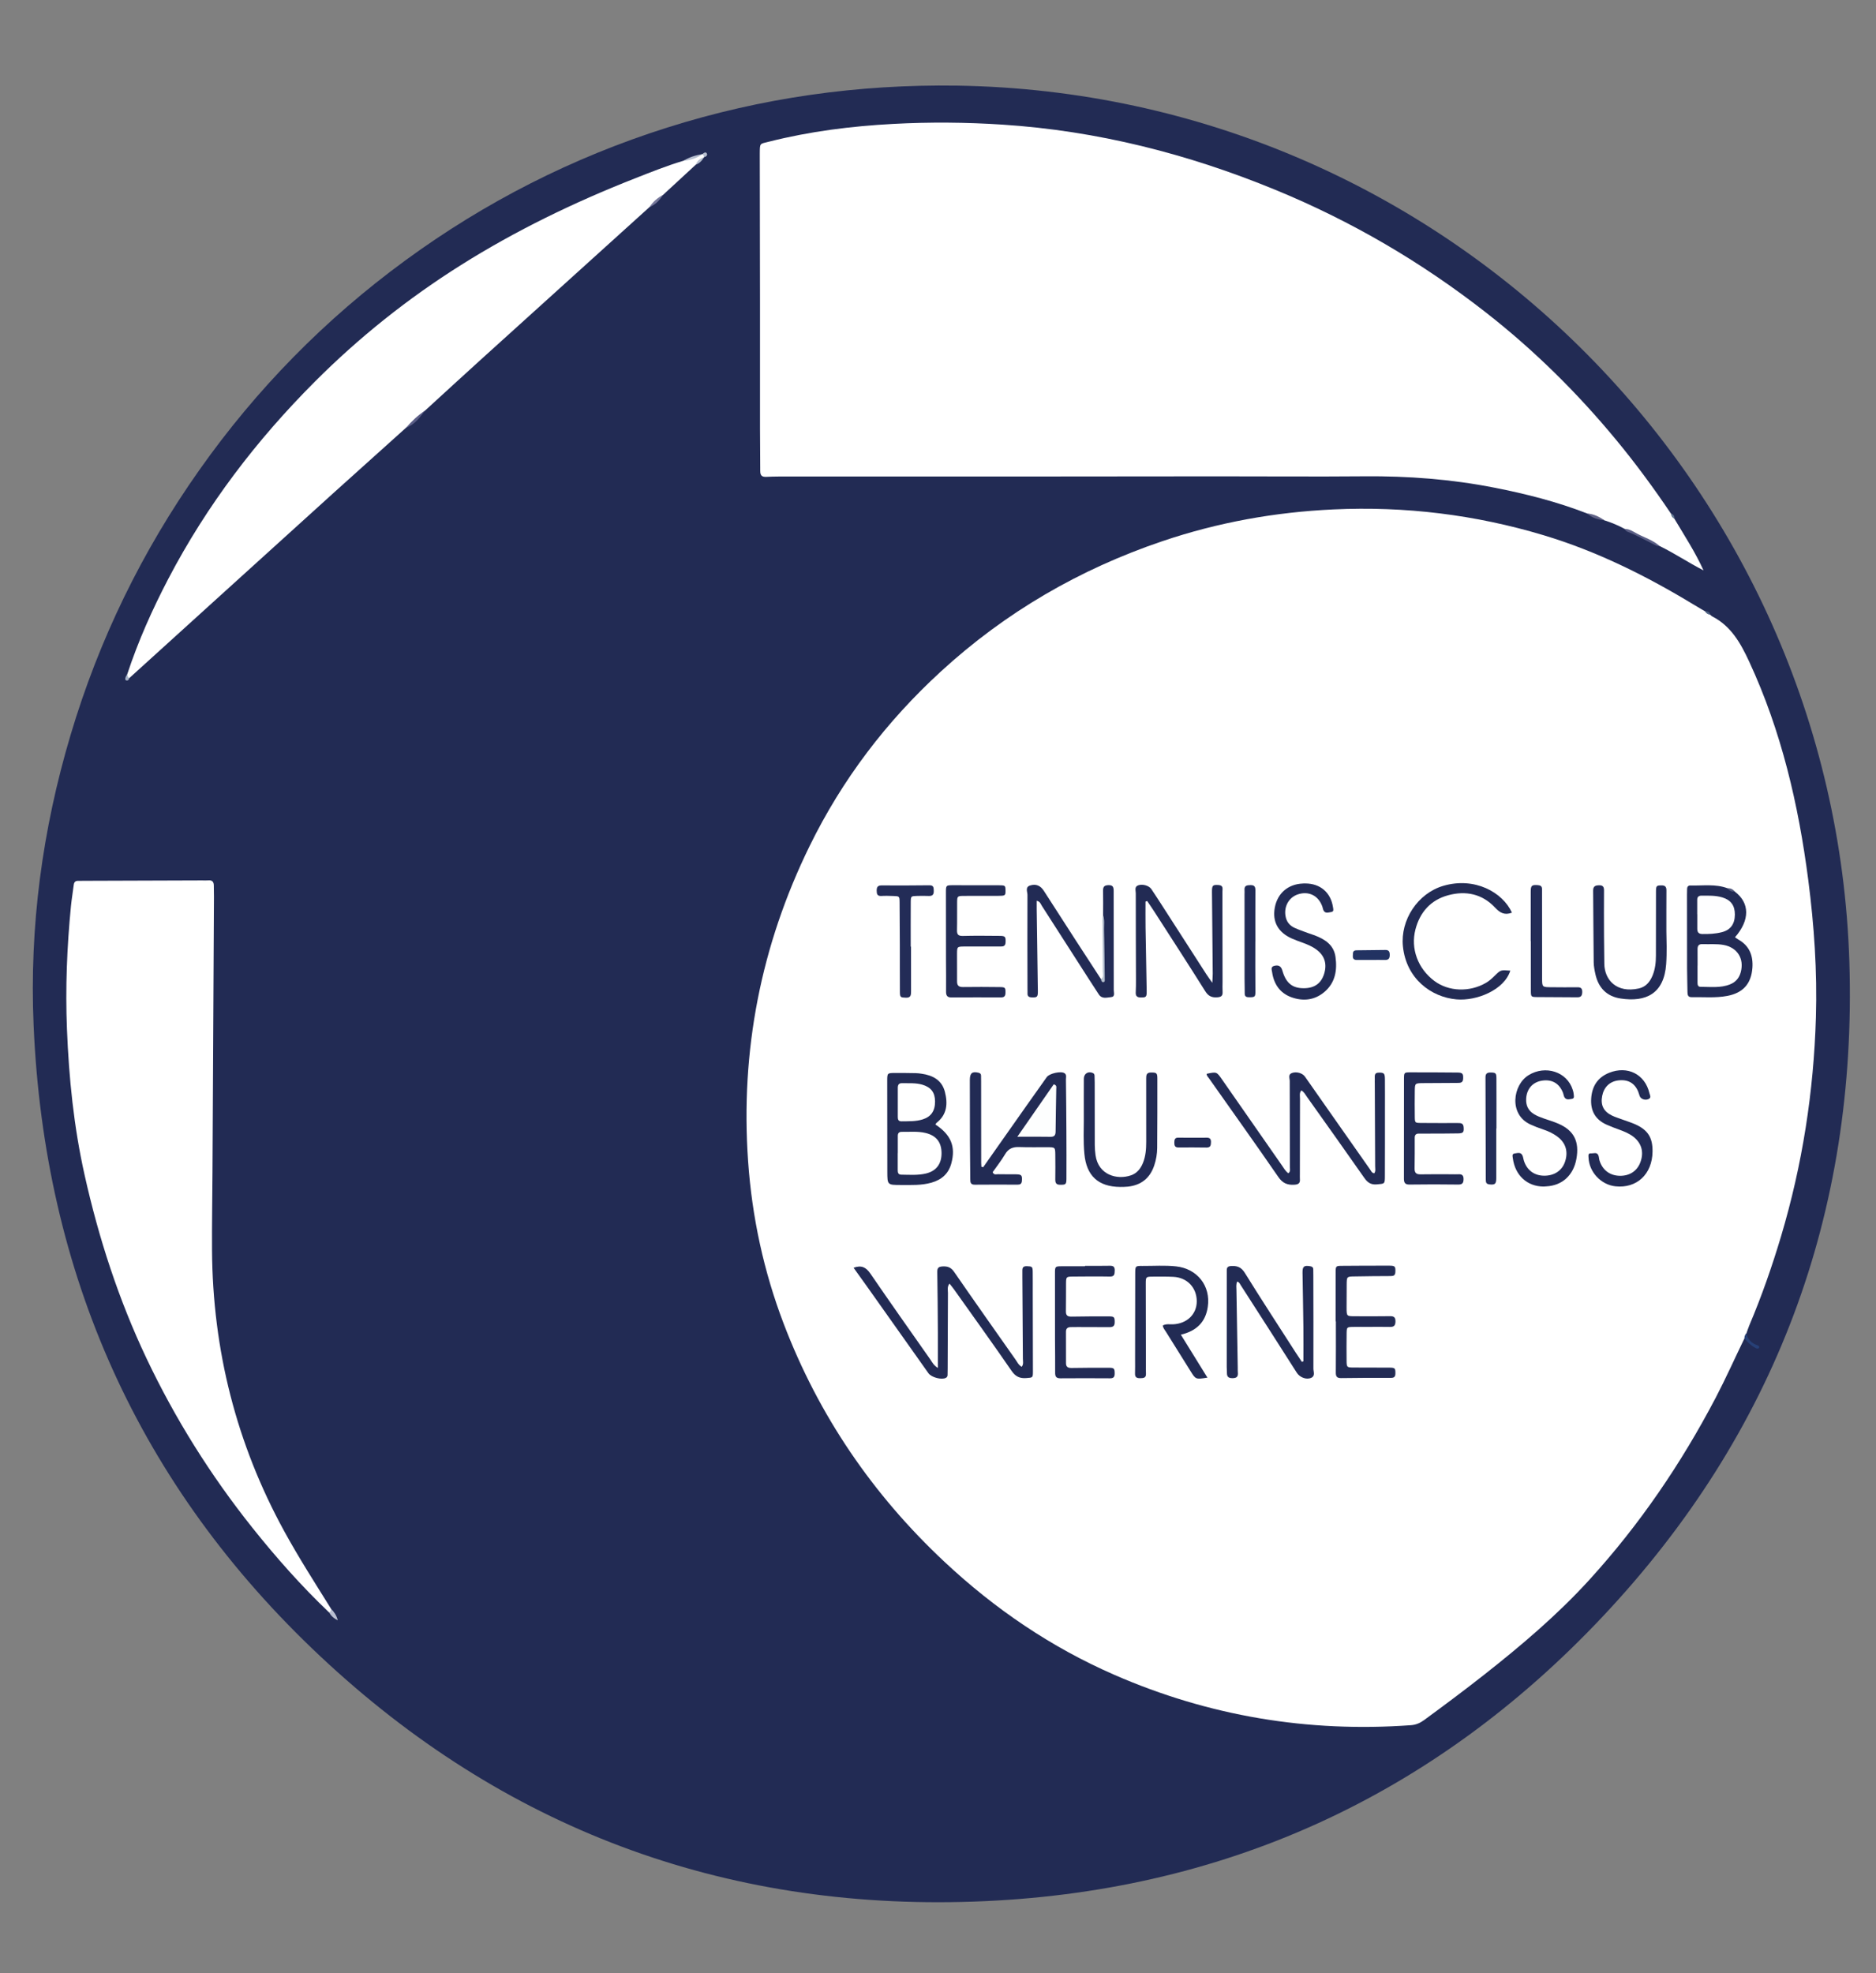<?xml version="1.0" encoding="utf-8"?>
<!-- Generator: Adobe Illustrator 23.0.0, SVG Export Plug-In . SVG Version: 6.00 Build 0)  -->
<svg version="1.1" id="Ebene_1" xmlns="http://www.w3.org/2000/svg" xmlns:xlink="http://www.w3.org/1999/xlink" x="0px" y="0px"
	 viewBox="0 0 566 595.28" style="enable-background:new 0 0 566 595.28;" xml:space="preserve">
<rect x="0" y="0" width="566" height="595.28" fill="#808080" stroke="none"/>
<style type="text/css">
	.st0{fill:#222B54;}
	.st1{fill:#FFFFFF;}
	.st2{fill:#5A5E85;}
	.st3{fill:#5A5D86;}
	.st4{fill:#274077;}
	.st5{fill:#75779A;}
	.st6{fill:#B6BECF;}
	.st7{fill:#B8BED1;}
	.st8{fill:#606286;}
	.st9{fill:#A7B3C8;}
	.st10{fill:#4B6082;}
	.st11{fill:#607692;}
	.st12{fill:#222B55;}
	.st13{fill:#232C57;}
	.st14{fill:#222C57;}
	.st15{fill:#232D58;}
	.st16{fill:#223262;}
	.st17{fill:#B3BECD;}
	.st18{fill:#555B7F;}
	.st19{fill:#FDFEFE;}
	.st20{fill:#FEFEFF;}
</style>
<g>
	<g>
		<path class="st0" d="M288.75,25.83c146.95,2.31,264.67,120.2,269.21,264.27c2.39,75.86-22.36,142.27-74.4,197.55
			c-51.28,54.48-115.06,83.45-189.85,86.02c-75.65,2.6-141.93-22.22-197.12-74.05C41.9,448.27,13.38,384.3,10.14,309.33
			c-1.29-29.8,2.64-59.07,11.18-87.7c8.57-28.74,21.52-55.33,38.81-79.82c17.23-24.42,37.91-45.48,62.01-63.14
			c24.17-17.71,50.55-31.13,79.15-40.18C229.75,29.49,258.92,25.4,288.75,25.83z"/>
		<path class="st1" d="M526.31,403.75c-2.89,5.95-5.58,11.99-8.65,17.86c-10.43,19.91-22.98,38.34-38.13,54.97
			c-9.65,10.59-20.54,19.82-31.77,28.66c-5.95,4.68-12.02,9.21-18.12,13.68c-1.22,0.89-2.45,1.42-3.99,1.53
			c-31.04,2.23-60.85-2.73-89.39-15.17c-19.12-8.34-36.12-19.89-51.31-34.12C263.3,450.9,247,427.02,236.43,399.3
			c-6.01-15.77-9.54-32.12-10.72-48.96c-2.34-33.35,3.85-65.06,18.54-95.08c9.83-20.08,23.14-37.58,39.62-52.69
			c19.5-17.89,41.88-30.87,66.89-39.33c16.72-5.65,33.94-8.75,51.57-9.56c21.59-1,42.73,1.58,63.43,7.8
			c16.09,4.84,30.99,12.27,45.31,20.96c1.1,0.67,2.22,1.32,3.32,1.97c0.59,0.26,1.17,0.54,1.6,1.05c0.19,0.17,0.36,0.38,0.59,0.49
			c5.71,2.93,8.58,8.09,11.16,13.64c9.72,20.97,14.88,43.13,17.83,65.92c1.78,13.75,2.71,27.54,2.3,41.4
			c-0.66,22.45-4.08,44.46-10.5,66c-2.73,9.15-5.87,18.15-9.6,26.94c-0.33,0.79-0.58,1.61-0.87,2.41
			C526.34,402.62,526.97,403.45,526.31,403.75z"/>
		<path class="st1" d="M478.87,154.91c-9.09-3.54-18.5-5.93-28.05-7.8c-12.96-2.55-26.05-3.54-39.25-3.42
			c-14.71,0.13-29.42,0-44.14,0.01c-19.01,0.01-38.03,0.04-57.04,0.05c-23.91,0.01-47.82-0.01-71.72,0c-2.49,0-4.98-0.02-7.47,0.1
			c-1.38,0.07-1.83-0.46-1.83-1.77c0.01-4.21-0.07-8.43-0.07-12.64c-0.01-12.73,0.01-25.47,0-38.2c-0.01-14.8-0.04-29.59-0.07-44.39
			c0-0.17,0-0.34,0-0.52c0.03-3.27-0.04-2.88,2.78-3.59c12.31-3.11,24.84-4.69,37.5-5.36c11-0.59,22.01-0.5,33.01,0.22
			c28.53,1.86,55.83,8.8,82.2,19.64c22.98,9.44,44.22,21.86,63.78,37.18c14.42,11.29,27.36,24.08,39.02,38.18
			c5.93,7.16,11.42,14.64,16.62,22.35c0.41,0.48,0.66,1.06,1.04,1.55c3.04,5.1,6.29,10.07,8.78,15.57
			c-4.57-2.34-8.77-5.18-13.33-7.39c-3.43-1.78-6.87-3.55-10.42-5.11c-1.97-1.07-4.02-1.93-6.15-2.6
			C482.32,156.32,480.57,155.68,478.87,154.91z"/>
		<path class="st1" d="M99.31,486.45c-8.37-7.96-16-16.58-23.19-25.6c-12.6-15.8-23.27-32.82-31.93-51.08
			c-8.4-17.72-14.41-36.23-18.68-55.36c-3.24-14.5-4.72-29.17-5.31-43.98c-0.5-12.41,0-24.76,1.21-37.1
			c0.21-2.14,0.58-4.26,0.84-6.39c0.1-0.82,0.49-1.23,1.34-1.21c0.52,0.02,1.03-0.01,1.55-0.01c11.96-0.04,23.91-0.08,35.87-0.12
			c0.6,0,1.21,0.05,1.81-0.01c1.26-0.13,1.7,0.49,1.69,1.65c-0.01,1.12,0.05,2.24,0.04,3.35c-0.14,27.61-0.29,55.22-0.44,82.83
			c-0.04,7.92-0.19,15.83-0.14,23.75c0.19,30.08,7.33,58.38,21.8,84.79c4.38,8,9.31,15.67,14.13,23.41
			C100.23,486,100.24,486.47,99.31,486.45z"/>
		<path class="st1" d="M209.92,49.68c-3.3,3.05-6.61,6.1-9.91,9.15c-1.48,1.1-2.55,2.65-4.09,3.67
			c-16.99,15.36-33.99,30.72-50.97,46.1c-5.59,5.06-11.14,10.18-16.71,15.27c-2.06,1.56-3.49,3.82-5.74,5.17
			c-7.21,6.49-14.44,12.96-21.64,19.46c-11.85,10.71-23.67,21.45-35.51,32.18c-8.78,7.96-17.55,15.92-26.33,23.88
			c-0.95,0.02-0.92-0.5-0.63-1.16c3.29-9.99,7.57-19.56,12.43-28.86c11.58-22.13,26.56-41.77,44.17-59.4
			c13.35-13.37,28.05-25.09,44.07-35.17c16.59-10.44,34.13-18.92,52.34-26.09c4.88-1.92,9.75-3.87,14.78-5.38
			c1.9-0.71,3.88-1.19,5.74-2.01l0,0c0.87-0.03,0.89,0.36,0.46,0.96l-0.02,0.02C211.55,48.19,210.7,48.9,209.92,49.68z"/>
		<path class="st2" d="M490.23,159.56c1.44,0.01,2.57,0.84,3.75,1.46c2.24,1.18,4.72,1.92,6.66,3.64c-0.55,0.19-0.99-0.1-1.45-0.33
			c-2.7-1.3-5.29-2.84-8.1-3.89C490.68,160.29,490.35,160.01,490.23,159.56z"/>
		<path class="st3" d="M122.51,129.04c1.69-1.97,3.55-3.75,5.74-5.17C126.64,125.93,125.13,128.1,122.51,129.04z"/>
		<path class="st4" d="M526.31,403.75c-0.03-0.58,0.13-1.08,0.6-1.46c0.39,1.86,1.61,2.96,3.33,3.57c0.36,0.13,0.66,0.33,0.46,0.71
			c-0.19,0.37-0.61,0.31-0.92,0.15C528.4,405.99,527.24,404.99,526.31,403.75z"/>
		<path class="st5" d="M195.92,62.49c1.05-1.57,2.41-2.81,4.09-3.67C198.99,60.43,197.73,61.78,195.92,62.49z"/>
		<path class="st6" d="M211.93,46.5c-1.7,1.27-3.66,1.8-5.74,2.01C207.96,47.41,209.89,46.8,211.93,46.5z"/>
		<path class="st7" d="M99.31,486.45c0.5-0.2,0.48-0.68,0.58-1.09c0.89,0.88,1.6,1.87,2.02,3.44
			C100.57,488.17,99.86,487.39,99.31,486.45z"/>
		<path class="st8" d="M478.87,154.91c1.95,0.13,3.62,0.98,5.21,2.04C482.14,156.78,480.35,156.26,478.87,154.91z"/>
		<path class="st6" d="M209.92,49.68c0.43-1.16,1.26-1.89,2.45-2.2C211.8,48.48,211.04,49.28,209.92,49.68z"/>
		<path class="st6" d="M212.4,47.45c-0.06-0.36-0.12-0.73-0.46-0.96c0.37-0.4,0.96-0.75,1.27-0.26
			C213.61,46.89,213,47.26,212.4,47.45z"/>
		<path class="st9" d="M38.4,203.41c0.14,0.42,0.08,0.96,0.63,1.16c-0.14,0.43-0.42,0.82-0.87,0.71c-0.56-0.13-0.35-0.67-0.25-1.03
			C38,203.95,38.23,203.69,38.4,203.41z"/>
		<path class="st10" d="M516,185.47c-0.7-0.1-1.24-0.43-1.6-1.05C515.22,184.33,515.79,184.63,516,185.47z"/>
		<path class="st11" d="M505.19,156.48c-0.66-0.31-0.99-0.84-1.04-1.55C504.91,155.17,505.23,155.7,505.19,156.48z"/>
		<path class="st0" d="M388.71,353.95c0.69-0.57,0.46-1.21,0.46-1.77c-0.01-8.69-0.05-17.38-0.05-26.07c0-0.85-0.59-1.98,0.72-2.43
			c1.35-0.47,3.13,0.05,3.88,1.12c2.53,3.58,5.03,7.19,7.55,10.78c4.05,5.78,8.1,11.55,12.16,17.32c0.28,0.4,0.45,0.94,1.18,1.06
			c0.5-0.63,0.28-1.42,0.28-2.14c-0.02-8.34-0.07-16.69-0.11-25.03c0-0.34-0.03-0.69,0-1.03c0.08-0.93-0.42-2.2,1.33-2.18
			c1.48,0.02,1.72,0.21,1.73,2.08c0.03,3.1,0.01,6.19,0.01,9.29c0,6.62,0.01,13.25-0.02,19.87c-0.01,2.39-0.05,2.27-2.45,2.48
			c-1.78,0.15-2.8-0.57-3.77-1.97c-5.72-8.18-11.51-16.3-17.29-24.43c-0.49-0.68-0.85-1.49-1.7-1.94c-0.66,0.79-0.4,1.67-0.4,2.48
			c-0.03,7.66-0.03,15.31-0.04,22.97c0,0.43-0.02,0.86,0.01,1.29c0.1,1.19-0.38,1.62-1.62,1.7c-2.16,0.15-3.59-0.44-4.91-2.36
			c-6.88-9.99-13.94-19.85-20.92-29.76c-0.29-0.4-0.72-0.76-0.67-1.34c3-0.63,3-0.63,4.61,1.69c6,8.61,11.99,17.22,18,25.83
			C387.3,352.32,387.8,353.32,388.71,353.95z"/>
		<path class="st0" d="M282.96,412.68c0-3.84,0.02-7.25,0-10.66c-0.04-6.11-0.07-12.21-0.18-18.32c-0.02-1.28,0.47-1.59,1.65-1.65
			c1.5-0.08,2.51,0.31,3.43,1.64c6.11,8.85,12.31,17.63,18.5,26.42c0.53,0.75,0.91,1.65,1.89,2.22c0.62-0.76,0.36-1.64,0.36-2.44
			c-0.04-8.17-0.1-16.34-0.16-24.51c0-0.52,0-1.03,0-1.55c0-0.96-0.14-1.92,1.38-1.85c1.56,0.07,1.73,0.1,1.75,1.75
			c0.03,2.06,0,4.13,0.01,6.19c0.02,7.91,0.05,15.83,0.05,23.74c0,2-0.04,1.92-1.96,2.07c-1.97,0.16-3.28-0.43-4.47-2.16
			c-5.71-8.28-11.59-16.45-17.42-24.65c-0.39-0.55-0.83-1.06-1.32-1.69c-0.76,0.97-0.47,1.94-0.47,2.82
			c-0.05,7.66-0.06,15.31-0.09,22.97c0,0.6-0.01,1.2-0.03,1.81c-0.01,0.36-0.16,0.65-0.49,0.83c-1.26,0.68-4.37-0.11-5.28-1.4
			c-6.07-8.56-12.13-17.12-18.19-25.68c-1.43-2.02-2.88-4.02-4.39-6.13c2.39-0.87,3.76-0.14,5.07,1.76
			c5.97,8.73,12.08,17.36,18.16,26.02C281.26,410.99,281.68,411.86,282.96,412.68z"/>
		<path class="st0" d="M296.64,352.11c4.35-6.18,8.7-12.37,13.06-18.55c2.03-2.88,4.07-5.76,6.12-8.63
			c0.79-1.11,4.24-1.88,5.34-1.18c0.72,0.46,0.44,1.25,0.44,1.89c0.07,5.25,0.11,10.49,0.14,15.74c0.02,4.73,0.04,9.46,0.01,14.2
			c-0.01,1.76-0.22,1.84-1.93,1.83c-1.18,0-1.44-0.57-1.43-1.6c0.03-2.49,0.03-4.99,0-7.48c-0.03-2.22-0.05-2.23-2.36-2.24
			c-2.84-0.02-5.68,0.06-8.52-0.05c-1.88-0.07-3.25,0.43-4.26,2.15c-1.13,1.91-2.52,3.67-3.76,5.43c0.39,0.93,1.09,0.6,1.62,0.61
			c1.81,0.05,3.61,0,5.42,0.03c1.71,0.03,1.9,0.31,1.79,1.95c-0.06,0.92-0.51,1.17-1.31,1.17c-4.3-0.01-8.6-0.04-12.91,0.01
			c-1.26,0.01-1.36-0.67-1.36-1.64c-0.02-3.96-0.09-7.91-0.1-11.87c-0.03-6.02-0.04-12.04-0.03-18.07c0-2.1,0.71-2.65,2.6-2.2
			c0.47,0.11,0.77,0.34,0.78,0.85c0.01,0.6,0.02,1.2,0.02,1.81c0.01,8.17,0.01,16.35,0.02,24.52c0,0.4,0.04,0.8,0.06,1.19
			C296.28,352.04,296.46,352.08,296.64,352.11z"/>
		<path class="st0" d="M345.61,271.99c0,2.62-0.03,5.24,0.01,7.86c0.1,6.36,0.24,12.72,0.34,19.08c0.03,1.87-0.18,1.99-1.79,1.98
			c-1.09-0.01-1.57-0.41-1.51-1.53c0.07-1.29,0.07-2.58,0.07-3.87c-0.02-8.68-0.07-17.37-0.06-26.05c0-0.84-0.5-1.99,0.82-2.41
			c1.31-0.41,3.19,0.13,3.88,1.16c1.1,1.64,2.17,3.3,3.25,4.97c4.47,6.94,8.93,13.88,13.4,20.82c0.45,0.69,0.95,1.36,1.74,2.48
			c0.06-1.25,0.13-1.97,0.13-2.7c-0.07-8.25-0.17-16.51-0.23-24.76c-0.01-1.98,0.25-2.13,1.98-2.03c1.57,0.1,1.16,1.22,1.17,2.07
			c0.03,9.03,0.03,18.06,0.04,27.09c0,1.03-0.05,2.07,0.01,3.09c0.08,1.27-0.53,1.56-1.69,1.63c-1.63,0.1-2.64-0.4-3.55-1.86
			c-5.07-8.08-10.27-16.09-15.43-24.11c-0.67-1.04-1.39-2.06-2.08-3.09C345.94,271.88,345.78,271.94,345.61,271.99z"/>
		<path class="st0" d="M393.25,410.68c0-3.42,0.03-6.85-0.01-10.27c-0.06-5.5-0.18-11-0.26-16.5c-0.03-1.85,0.47-2.24,2.31-1.92
			c0.6,0.1,0.93,0.36,0.93,0.98c0,0.6,0.02,1.2,0.02,1.81c0.02,9.37,0.05,18.74,0.02,28.11c0,0.93,0.6,2.18-0.63,2.75
			c-1.46,0.68-3.47-0.09-4.39-1.53c-2.69-4.2-5.36-8.41-8.05-12.61c-2.97-4.63-5.94-9.26-8.92-13.89c-0.22-0.35-0.36-0.78-0.99-1
			c-0.42,0.85-0.25,1.79-0.24,2.67c0.11,7.74,0.25,15.47,0.39,23.21c0.01,0.52-0.02,1.04,0.03,1.55c0.11,1.16-0.25,1.7-1.55,1.72
			c-1.22,0.02-1.76-0.38-1.74-1.58c0.01-0.6-0.06-1.2-0.06-1.8c0-9.29,0-18.57,0.01-27.86c0-0.43,0.01-0.86,0-1.29
			c-0.02-0.82,0.31-1.22,1.2-1.29c1.83-0.13,3.12,0.24,4.24,2.04c5.02,8.11,10.25,16.1,15.4,24.12c0.59,0.92,1.21,1.82,1.81,2.73
			C392.94,410.78,393.09,410.73,393.25,410.68z"/>
		<path class="st0" d="M282.22,339.24c4.74,3.11,6.16,6.71,4.8,11.73c-0.85,3.13-2.94,4.93-5.97,5.8c-3.03,0.87-6.13,0.71-9.22,0.71
			c-4.12,0-4.11-0.01-4.12-4.05c-0.01-9.11-0.03-18.22-0.03-27.33c0-2.39,0.02-2.4,2.37-2.41c2.06-0.01,4.12,0.01,6.18,0.05
			c0.6,0.01,1.2,0.08,1.79,0.17c3.4,0.48,6.15,1.92,7.06,5.47c0.9,3.51,0.69,6.85-2.5,9.33
			C282.46,338.79,282.4,338.96,282.22,339.24z"/>
		<path class="st12" d="M523.38,268.96c4.57,3.41,4.61,8.63,0.08,13.79c0.36,0.24,0.7,0.51,1.07,0.72c3.31,1.89,4.44,4.88,4.18,8.5
			c-0.35,4.8-2.82,7.57-7.56,8.47c-3.57,0.68-7.2,0.32-10.8,0.38c-1.1,0.02-1.21-0.69-1.23-1.53c-0.03-2.41-0.11-4.81-0.12-7.22
			c-0.02-7.39-0.02-14.79-0.02-22.18c0-0.6,0-1.2,0.03-1.8c0.03-0.6,0.37-0.98,0.97-0.96c3.76,0.11,7.57-0.53,11.23,0.84
			C521.89,268.39,522.69,268.56,523.38,268.96z"/>
		<path class="st12" d="M332.81,276.18c0-2.49,0.05-4.99-0.01-7.48c-0.03-1.22,0.41-1.64,1.64-1.67c1.34-0.03,1.56,0.6,1.56,1.73
			c0,9.98,0.04,19.96,0.03,29.93c0,0.77,0.47,2-0.78,2.11c-1.27,0.11-2.79,0.68-3.76-0.85c-1.02-1.6-2.07-3.17-3.09-4.76
			c-4.69-7.31-9.37-14.63-14.07-21.93c-0.34-0.53-0.49-1.29-1.55-1.52c0,0.88-0.01,1.7,0,2.51c0.12,8.26,0.25,16.51,0.35,24.77
			c0.02,1.78-0.24,1.93-1.88,1.86c-0.86-0.03-1.28-0.34-1.24-1.22c0.02-0.43-0.01-0.86-0.01-1.29c-0.02-9.46-0.06-18.93-0.01-28.39
			c0-0.96-0.77-2.38,0.83-2.86c1.75-0.53,3.09,0.03,4.12,1.63c3.23,4.98,6.42,9.98,9.64,14.96c2.52,3.9,5.06,7.78,7.6,11.68
			c0.79,0.14,0.82-0.42,0.81-0.93C332.9,288.37,333.27,282.27,332.81,276.18z"/>
		<path class="st0" d="M356.27,402.64c2.77,4.48,5.37,8.67,8.02,12.96c-3.55,0.55-3.54,0.54-5.07-1.92
			c-2.45-3.94-4.93-7.87-7.38-11.81c-0.39-0.63-0.94-1.21-1.02-2.01c1.07-0.56,2.11-0.3,3.11-0.35c4.22-0.2,7.15-3.06,7.14-6.96
			c-0.02-4.12-2.89-7.15-7.08-7.36c-2.06-0.1-4.13-0.07-6.19-0.06c-2.08,0.02-2.12,0.04-2.12,2.19c0,8.09,0.03,16.17,0.04,24.26
			c0,0.95-0.03,1.89,0.02,2.84c0.06,1.25-0.71,1.33-1.67,1.35c-1.01,0.02-1.67-0.19-1.63-1.39c0.05-1.46,0.02-2.92,0.02-4.39
			c0.01-8.6,0.02-17.2,0.04-25.81c0.01-2.26,0.03-2.3,2.23-2.28c3.35,0.02,6.71-0.23,10.06,0.13c6.42,0.68,10.54,5.87,9.6,12.24
			C363.74,398.73,361.11,401.51,356.27,402.64z"/>
		<path class="st0" d="M456.16,275.33c-2.24,0.85-3.62,0.04-5.06-1.5c-3.89-4.18-8.86-5.2-14.2-3.75c-5.22,1.42-8.49,5.07-9.85,10.3
			c-1.51,5.82,0.74,11.82,5.68,15.53c4.31,3.24,10.66,3.47,15.59,0.59c0.98-0.57,1.81-1.31,2.6-2.1c1.84-1.82,1.84-1.82,4.75-1.58
			c-1.83,5.85-10.18,9.2-16.23,8.67c-7.66-0.67-15.18-6.25-16.17-16c-0.81-7.95,4.46-15.98,12.17-18.25
			C444.89,264.46,453.37,269.16,456.16,275.33z"/>
		<path class="st12" d="M294.46,267.06c2.23,0,4.47-0.01,6.7,0c2.15,0.02,2.19,0.06,2.21,1.54c0.02,1.59-0.04,1.65-2.34,1.66
			c-3.35,0.02-6.7-0.01-10.05,0.01c-2.17,0.01-2.19,0.04-2.21,2.07c-0.03,2.75,0.03,5.5-0.04,8.25c-0.03,1.31,0.37,1.79,1.76,1.76
			c3.69-0.1,7.39-0.05,11.09-0.02c1.75,0.01,1.87,0.27,1.81,1.93c-0.04,1.27-0.8,1.29-1.73,1.28c-3.52-0.02-7.05-0.02-10.57,0
			c-2.31,0.01-2.33,0.02-2.35,2.2c-0.02,2.75,0.04,5.5,0.01,8.25c-0.02,1.31,0.48,1.8,1.82,1.78c3.69-0.06,7.39-0.03,11.09,0.01
			c1.65,0.02,1.73,0.19,1.7,1.76c-0.02,0.99-0.4,1.36-1.39,1.35c-4.98-0.02-9.96-0.02-14.95,0.01c-1.25,0.01-1.6-0.6-1.59-1.76
			c0.04-3.18-0.01-6.36-0.02-9.54c-0.01-6.79-0.03-13.57-0.02-20.36c0-2.17,0.04-2.18,2.11-2.19
			C289.82,267.04,292.14,267.05,294.46,267.06C294.46,267.05,294.46,267.06,294.46,267.06z"/>
		<path class="st12" d="M326.99,338.18c0-5.38-0.02-9.07,0.01-12.77c0.01-1.54,1.34-2.34,2.74-1.7c0.36,0.16,0.48,0.45,0.49,0.81
			c0.02,0.69,0.05,1.37,0.05,2.06c0.01,6.28,0,12.55,0.02,18.83c0,1.03,0.09,2.06,0.23,3.08c0.83,5.98,6.47,7.52,10.66,6.09
			c1.81-0.61,2.94-2,3.65-3.76c0.82-2.04,0.98-4.16,0.98-6.33c-0.01-6.36,0-12.72-0.01-19.08c0-1.03,0.05-1.86,1.45-1.86
			c1.66,0,1.92,0.12,1.92,1.86c0.01,6.96,0,13.92-0.05,20.89c-0.01,1.81-0.32,3.6-0.9,5.32c-1.29,3.81-3.95,5.93-7.94,6.36
			c-0.77,0.08-1.54,0.09-2.32,0.09c-6.59-0.05-10.19-3.34-10.8-9.95C326.79,344.24,327.01,340.37,326.99,338.18z"/>
		<path class="st0" d="M402.96,398.63c0-4.9-0.01-9.8,0.01-14.71c0.01-2.01,0.04-2.04,1.97-2.05c4.73-0.04,9.46-0.06,14.19-0.05
			c1.79,0,1.93,0.24,1.86,1.9c-0.04,1.04-0.51,1.25-1.47,1.24c-3.61-0.01-7.22,0.06-10.83,0.11c-2.36,0.03-2.36,0.04-2.39,2.46
			c-0.02,2.32-0.04,4.64-0.03,6.97c0.01,2.57,0.02,2.57,2.49,2.58c3.53,0.01,7.05,0.04,10.58-0.02c1.19-0.02,1.69,0.31,1.68,1.59
			c-0.01,1.24-0.47,1.68-1.66,1.65c-2.24-0.05-4.47-0.01-6.71-0.01c-1.46,0-2.92-0.02-4.39,0.01c-1.93,0.04-1.95,0.05-1.98,2.07
			c-0.03,2.67-0.04,5.33-0.01,8c0.02,2.14,0.05,2.16,2.15,2.18c3.61,0.03,7.22,0,10.84,0.03c1.64,0.02,1.75,0.21,1.74,1.76
			c-0.01,0.99-0.37,1.34-1.38,1.33c-4.99-0.02-9.97,0-14.96,0.07c-1.24,0.02-1.65-0.42-1.64-1.65c0.05-5.16,0.02-10.32,0.02-15.48
			C403.01,398.63,402.99,398.63,402.96,398.63z"/>
		<path class="st12" d="M327.33,381.87c2.5,0,4.99,0.04,7.49-0.02c1.11-0.03,1.54,0.34,1.5,1.48c-0.04,1.04-0.05,1.81-1.48,1.78
			c-3.7-0.07-7.4-0.03-11.1,0c-2.07,0.02-2.09,0.05-2.11,2.17c-0.03,2.75,0.02,5.51-0.04,8.26c-0.03,1.23,0.43,1.67,1.66,1.65
			c3.78-0.07,7.57-0.08,11.35-0.07c1.58,0,1.72,0.26,1.71,1.8c-0.01,1.16-0.57,1.46-1.61,1.45c-3.18-0.03-6.37-0.02-9.55-0.03
			c-0.69,0-1.38,0.02-2.06,0.02c-0.91,0-1.48,0.36-1.48,1.36c0.01,3.18,0.01,6.37,0.01,9.55c0,1.1,0.61,1.43,1.65,1.41
			c3.79-0.06,7.57-0.08,11.36-0.06c1.55,0.01,1.68,0.28,1.67,1.84c-0.01,1.02-0.45,1.35-1.4,1.34c-4.99-0.02-9.98-0.05-14.97,0
			c-1.28,0.01-1.6-0.52-1.59-1.7c0.03-3.35-0.03-6.71-0.04-10.06c-0.01-6.62-0.02-13.25-0.01-19.87c0-2.13,0.03-2.15,2.08-2.17
			c2.32-0.02,4.64,0,6.96,0C327.32,381.94,327.32,381.91,327.33,381.87z"/>
		<path class="st12" d="M502.75,280.96c0.05,2.67,0.2,6.27-0.06,9.88c-0.63,8.97-6.13,11.53-13.72,10.39
			c-4.2-0.63-6.72-3.22-7.63-7.35c-0.26-1.17-0.49-2.37-0.51-3.56c-0.09-7.21-0.1-14.43-0.17-21.65c-0.01-1.3,0.65-1.57,1.76-1.6
			c1.11-0.03,1.52,0.4,1.52,1.51c-0.03,4.55-0.02,9.11,0,13.66c0.01,2.83,0.05,5.67,0.09,8.5c0.06,4.85,3.68,8.94,10.39,7.46
			c2.1-0.46,3.36-1.95,4.16-3.88c0.8-1.94,1.02-3.98,1.02-6.06c0-6.45,0-12.89,0.02-19.34c0.01-1.73,0.19-1.8,1.69-1.82
			c1.16-0.01,1.47,0.53,1.46,1.57C502.74,272.46,502.75,276.24,502.75,280.96z"/>
		<path class="st0" d="M423.58,340.21c0-4.9-0.01-9.8,0.01-14.7c0.01-1.99,0.04-2.01,2.01-2.01c4.73,0,9.46,0.01,14.19,0.06
			c1.5,0.02,1.72,0.4,1.65,1.87c-0.06,1.27-0.88,1.26-1.78,1.26c-3.44,0.01-6.88,0.02-10.32,0.06c-2.44,0.03-2.46,0.05-2.49,2.39
			c-0.03,2.58-0.04,5.16,0,7.74c0.02,1.84,0.06,1.87,1.86,1.89c3.7,0.03,7.4,0.03,11.09,0.02c0.92,0,1.7,0.01,1.79,1.26
			c0.11,1.46-0.07,1.83-1.61,1.87c-3.35,0.07-6.71,0.05-10.06,0.06c-0.6,0-1.2,0.01-1.81,0c-0.84-0.02-1.28,0.35-1.28,1.22
			c0,3.1,0.02,6.19-0.04,9.29c-0.03,1.34,0.51,1.81,1.83,1.78c3.09-0.06,6.19-0.02,9.29-0.02c0.69,0,1.38,0.04,2.06,0
			c1.03-0.06,1.59,0.22,1.59,1.42c0,1.18-0.33,1.7-1.61,1.68c-4.9-0.06-9.8-0.08-14.7,0c-1.51,0.02-1.68-0.74-1.68-1.9
			C423.58,350.35,423.57,345.28,423.58,340.21C423.57,340.21,423.58,340.21,423.58,340.21z"/>
		<path class="st12" d="M393.82,266.52c4.51,0,7.7,2.74,8.35,7.16c0.09,0.59,0.34,1.33-0.52,1.45c-0.85,0.12-1.92,0.61-2.42-0.67
			c-0.12-0.32-0.17-0.67-0.28-0.99c-1.17-3.3-4.13-4.76-7.41-3.65c-2.87,0.97-4.4,4.04-3.56,7.12c0.39,1.43,1.35,2.4,2.65,2.99
			c1.25,0.57,2.56,1.01,3.84,1.49c0.72,0.27,1.47,0.49,2.19,0.76c3.1,1.19,5.77,2.87,6.27,6.51c0.55,4.02-0.07,7.79-3.36,10.57
			c-2.96,2.5-6.44,2.85-9.96,1.58c-3.46-1.25-5.29-3.99-5.81-7.58c-0.1-0.68-0.51-1.6,0.66-1.89c1.31-0.33,2.06,0.11,2.44,1.43
			c1.07,3.77,3.03,5.36,6.55,5.32c3.13-0.03,5.13-1.45,6.03-4.28c0.95-3,0.2-5.5-2.24-7.33c-1.32-1-2.83-1.62-4.37-2.18
			c-1.05-0.38-2.11-0.75-3.13-1.21c-4.15-1.86-5.9-5.05-5.13-9.29c0.79-4.34,3.98-7.1,8.42-7.29
			C393.3,266.51,393.56,266.52,393.82,266.52z"/>
		<path class="st12" d="M465.73,357.95c-4.97,0-8.64-3.38-9.3-8.56c-0.08-0.59-0.31-1.31,0.56-1.42c0.8-0.1,1.78-0.48,2.3,0.52
			c0.27,0.52,0.31,1.16,0.5,1.73c0.9,2.78,3.07,4.4,5.96,4.46c3.11,0.07,5.5-1.49,6.42-4.19c1-2.92,0.3-5.54-2.04-7.4
			c-1.36-1.08-2.9-1.82-4.55-2.36c-1.3-0.43-2.59-0.93-3.84-1.5c-6.61-3.02-5.32-11.94-0.57-14.87c5.09-3.15,11.66-1.03,13.34,4.43
			c0.13,0.41,0.25,0.83,0.28,1.25c0.04,0.56,0.31,1.34-0.54,1.46c-0.79,0.12-1.76,0.45-2.29-0.57c-0.19-0.37-0.22-0.83-0.38-1.23
			c-1.1-2.85-3.3-4.14-6.29-3.7c-2.85,0.42-4.69,2.48-4.84,5.48c-0.1,1.95,0.6,3.52,2.3,4.59c0.96,0.6,2,0.99,3.05,1.36
			c1.46,0.51,2.95,0.94,4.37,1.56c4.72,2.05,6.39,5.38,5.44,10.63c-0.9,4.96-4.3,8.05-9.11,8.28
			C466.24,357.93,465.99,357.94,465.73,357.95z"/>
		<path class="st12" d="M498.58,347.42c-0.09,6.8-4.76,11.16-11.21,10.46c-4.34-0.47-7.94-4.32-8.1-8.68
			c-0.02-0.57-0.2-1.34,0.75-1.26c0.77,0.07,1.8-0.5,2.24,0.65c0.18,0.47,0.17,1.02,0.32,1.51c0.91,2.9,3.13,4.56,6.13,4.61
			c2.96,0.05,5.24-1.46,6.21-4.11c1.1-3,0.38-5.68-2.05-7.62c-1.3-1.03-2.82-1.63-4.35-2.2c-1.29-0.47-2.58-0.94-3.83-1.51
			c-3.38-1.52-4.86-4.19-4.62-7.86c0.24-3.69,1.94-6.37,5.41-7.77c5.58-2.24,10.85,0.45,12.17,6.18c0.14,0.61,0.65,1.35-0.32,1.76
			c-0.97,0.42-2.2,0.02-2.59-0.85c-0.21-0.47-0.3-0.99-0.5-1.46c-1.09-2.58-3.13-3.7-6.03-3.33c-2.56,0.33-4.3,2.02-4.82,4.66
			c-0.54,2.74,0.4,4.7,2.92,5.92c1,0.49,2.08,0.81,3.13,1.2c1.29,0.48,2.61,0.88,3.87,1.43
			C497.19,340.88,498.64,343.19,498.58,347.42z"/>
		<path class="st13" d="M274.86,285.57c0,4.47-0.01,8.94,0.01,13.41c0,1.11,0.01,2.06-1.56,2c-1.59-0.06-1.8-0.1-1.81-1.72
			c-0.03-4.73-0.01-9.45-0.02-14.18c-0.01-4.3-0.03-8.59-0.07-12.89c-0.02-1.82-0.06-1.83-1.89-1.89c-1.2-0.04-2.41-0.08-3.61-0.01
			c-1.22,0.07-1.4-0.57-1.41-1.58c-0.01-1.03,0.26-1.6,1.44-1.6c4.81,0.02,9.63,0.03,14.44-0.04c1.3-0.02,1.32,0.68,1.34,1.63
			c0.03,1.04-0.27,1.63-1.44,1.59c-1.2-0.05-2.41-0.04-3.61-0.01c-1.82,0.05-1.87,0.06-1.89,1.89c-0.03,4.47-0.01,8.94-0.01,13.41
			C274.8,285.57,274.83,285.57,274.86,285.57z"/>
		<path class="st13" d="M461.82,283.92c0-4.99-0.01-9.98,0.01-14.97c0.01-1.82,0.32-2.05,2.12-1.93c0.82,0.06,1.3,0.33,1.29,1.21
			c-0.01,0.52,0,1.03,0,1.55c0,8.43,0.01,16.86,0.02,25.29c0,2.74,0.01,2.74,2.88,2.75c2.58,0.01,5.16,0.06,7.74,0.01
			c1.11-0.02,1.52,0.36,1.49,1.48c-0.03,1.07-0.37,1.56-1.5,1.55c-4.04-0.05-8.09-0.02-12.13-0.07c-1.81-0.02-1.86-0.07-1.87-1.91
			c-0.02-4.99-0.01-9.98-0.01-14.97C461.85,283.92,461.83,283.92,461.82,283.92z"/>
		<path class="st14" d="M378.74,284.03c0,4.98-0.03,9.97,0.02,14.95c0.02,1.71-0.06,1.93-2.16,1.85c-0.74-0.03-1.07-0.37-1.06-1.13
			c0.01-1.46-0.05-2.92-0.05-4.38c-0.01-8.51-0.01-17.01-0.01-25.52c0-0.43,0.04-0.86,0-1.29c-0.11-1.38,0.73-1.47,1.8-1.49
			c1.14-0.02,1.49,0.45,1.48,1.53c-0.03,5.16-0.01,10.31-0.01,15.47C378.75,284.03,378.75,284.03,378.74,284.03z"/>
		<path class="st15" d="M451.43,340.46c0,4.97,0,9.95,0,14.92c0,1.79-0.37,2.1-2.04,1.93c-0.74-0.08-1.08-0.39-1.1-1.11
			c0-0.17-0.02-0.34-0.02-0.51c-0.03-10.21-0.05-20.41-0.09-30.62c-0.01-1.1,0.4-1.53,1.51-1.52c1.54,0.02,1.78,0.15,1.79,1.72
			c0.03,5.06,0.01,10.12,0.01,15.18C451.46,340.46,451.44,340.46,451.43,340.46z"/>
		<path class="st16" d="M413.71,289.6c-1.46,0-2.91-0.01-4.37,0c-0.88,0.01-1.24-0.42-1.18-1.27c0.05-0.75-0.11-1.64,1.08-1.65
			c2.91-0.03,5.83-0.05,8.74-0.1c1.05-0.02,1.3,0.54,1.31,1.44c0.02,1.03-0.3,1.62-1.46,1.58
			C416.46,289.56,415.08,289.6,413.71,289.6C413.71,289.6,413.71,289.6,413.71,289.6z"/>
		<path class="st12" d="M359.87,343.22c1.37,0,2.74,0.03,4.1-0.01c0.95-0.03,1.41,0.3,1.39,1.32c-0.02,0.96-0.12,1.68-1.34,1.66
			c-2.82-0.04-5.64-0.05-8.46-0.02c-1.07,0.01-1.27-0.57-1.26-1.46c0.01-0.86,0.11-1.53,1.22-1.51
			C356.96,343.24,358.41,343.21,359.87,343.22C359.87,343.22,359.87,343.22,359.87,343.22z"/>
		<path class="st17" d="M332.81,276.18c0.52,1.4,0.25,2.86,0.29,4.29c0.12,4.93,0.15,9.86,0.21,14.8c0,0.4,0.12,0.97-0.43,1.02
			c-0.46,0.04-0.66-0.43-0.69-0.89c0.87-0.63,0.52-1.56,0.52-2.36c0-4.6-0.06-9.2-0.08-13.8
			C332.63,278.21,332.47,277.18,332.81,276.18z"/>
		<path class="st18" d="M523.38,268.96c-0.91,0.09-1.65-0.21-2.17-0.99C522.11,267.91,522.84,268.23,523.38,268.96z"/>
		<path class="st19" d="M306.94,342.93c3.94-5.67,7.48-10.78,10.97-15.81c1,0.27,0.77,0.88,0.77,1.33
			c-0.06,4.29-0.17,8.57-0.2,12.86c-0.01,1.19-0.36,1.67-1.63,1.64C313.78,342.88,310.7,342.93,306.94,342.93z"/>
		<path class="st1" d="M270.87,347.85c0-1.71,0.01-3.43,0-5.14c-0.01-0.84,0.34-1.28,1.21-1.26c2.39,0.04,4.8-0.23,7.17,0.34
			c3.21,0.77,4.8,2.78,4.82,6.06c0.02,3.26-1.58,5.42-4.71,6.17c-2.44,0.58-4.94,0.38-7.42,0.35c-0.94-0.01-1.09-0.61-1.09-1.38
			c0.01-1.71,0-3.43,0-5.14C270.86,347.85,270.86,347.85,270.87,347.85z"/>
		<path class="st1" d="M270.87,332.34c0-1.37,0.01-2.74,0-4.1c-0.01-0.89,0.24-1.49,1.28-1.47c2.05,0.05,4.11-0.14,6.12,0.45
			c2.63,0.78,3.82,2.34,3.84,5.05c0.02,2.86-1.2,4.63-3.75,5.43c-2.08,0.65-4.22,0.54-6.36,0.58c-0.96,0.01-1.13-0.55-1.13-1.32
			C270.88,335.42,270.87,333.88,270.87,332.34z"/>
		<path class="st1" d="M512.17,291.28c0-1.63,0.01-3.25-0.01-4.88c-0.01-1.01,0.29-1.62,1.47-1.58c2.14,0.08,4.29-0.14,6.41,0.25
			c4.13,0.77,6.24,4.13,5.16,8.2c-0.47,1.77-1.54,3.02-3.26,3.7c-2.89,1.14-5.91,0.73-8.89,0.73c-0.8,0-0.9-0.64-0.9-1.29
			c0-1.71,0-3.43,0-5.14C512.15,291.28,512.16,291.28,512.17,291.28z"/>
		<path class="st20" d="M512.06,275.83c0-1.46,0-2.92,0-4.37c0-0.83,0.38-1.26,1.24-1.26c2.14,0,4.3-0.1,6.38,0.54
			c2.56,0.79,3.76,2.48,3.74,5.18c-0.02,2.84-1.3,4.63-3.94,5.3c-1.92,0.49-3.89,0.58-5.87,0.55c-1.12-0.02-1.53-0.53-1.53-1.56
			c0.01-1.46,0-2.92,0-4.37C512.08,275.83,512.07,275.83,512.06,275.83z"/>
	</g>
</g>
</svg>
